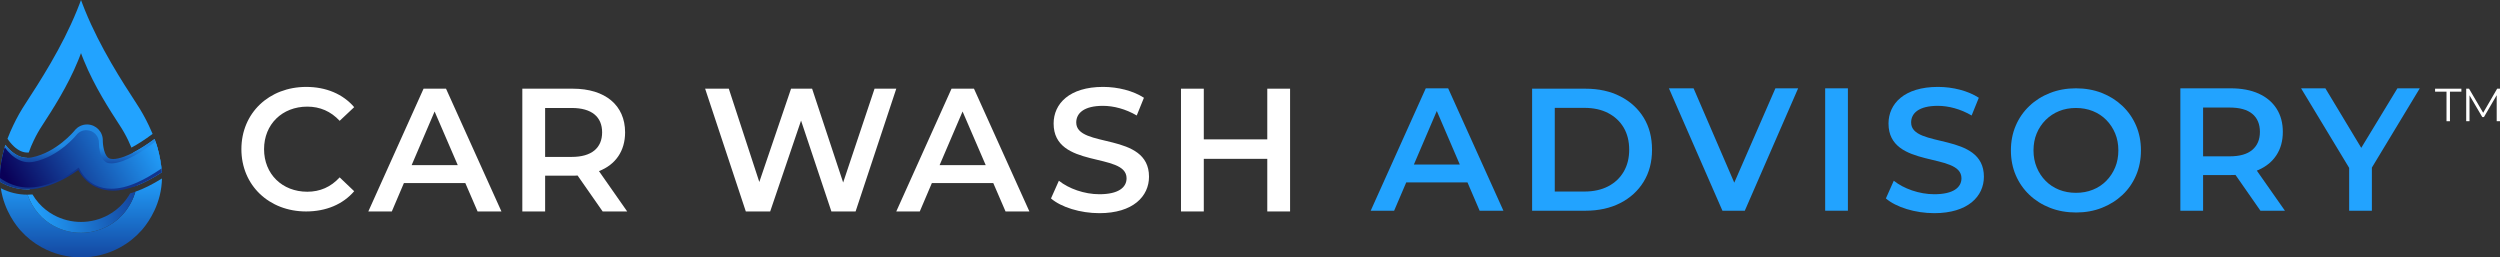 <?xml version="1.0" encoding="UTF-8"?><svg id="Capa_2" xmlns="http://www.w3.org/2000/svg" xmlns:xlink="http://www.w3.org/1999/xlink" viewBox="0 0 4213.04 433.79"><rect x="0" y="0" width="4213.04" height="433.79" fill="#333333" stroke="none"/><defs><style>.cls-1{fill:url(#linear-gradient-4);}.cls-2{fill:url(#linear-gradient-3);}.cls-3{fill:url(#linear-gradient-2);}.cls-4{fill:url(#linear-gradient);}.cls-5{fill:#fff;}.cls-6,.cls-7{opacity:.2;}.cls-8,.cls-7{fill:#22a3ff;}.cls-7{isolation:isolate;}</style><linearGradient id="linear-gradient" x1="-1714.37" y1="3702.43" x2="-1714.37" y2="3702.12" gradientTransform="translate(824267.01 2829153.68) scale(480.72 -764.06)" gradientUnits="userSpaceOnUse"><stop offset="0" stop-color="#22a3ff"/><stop offset="1" stop-color="#0a0860"/></linearGradient><linearGradient id="linear-gradient-2" x1="-1713.19" y1="3715.54" x2="-1712.61" y2="3715.6" gradientTransform="translate(575059.4 680826.93) scale(335.64 -183.15)" gradientUnits="userSpaceOnUse"><stop offset="0" stop-color="#22a3ff"/><stop offset="1" stop-color="#133d96"/></linearGradient><linearGradient id="linear-gradient-3" x1="-1714.35" y1="3714.2" x2="-1714.37" y2="3714.02" gradientTransform="translate(823651.31 729794.15) scale(480.36 -196.42)" gradientUnits="userSpaceOnUse"><stop offset="0" stop-color="#1f89e4"/><stop offset="1" stop-color="#12348d"/></linearGradient><linearGradient id="linear-gradient-4" x1="-1714.66" y1="3716.08" x2="-1714.1" y2="3716.2" gradientTransform="translate(822113.52 646151.87) scale(479.46 -173.8)" gradientUnits="userSpaceOnUse"><stop offset="0" stop-color="#0a0057"/><stop offset="1" stop-color="#219cf8"/></linearGradient></defs><g id="Layer_1"><g id="Group_170"><g id="Group_169"><g id="Group_15"><path id="Path_16" class="cls-4" d="M133.86,7.01c-1.25,3.22-2.63,6.79-4.18,10.57-25.57,62.83-62.57,119.78-86.37,156.43-7.92,11.94-14.97,24.44-21.08,37.4-2.87,6.1-6.33,13.51-9.63,22.37,3.13,4.77,6.81,9.15,10.96,13.06,7.37,6.82,14.97,10.26,22.61,10.26.75,0,1.52-.04,2.3-.1,2.35-6.81,5.11-13.48,8.26-19.96,4.27-9.05,9.19-17.77,14.72-26.11,16.62-25.59,42.45-65.35,60.31-109.21,1.08-2.64,2.04-5.13,2.91-7.38.68-1.78,1.29-3.42,1.83-4.89.53,1.47,1.15,3.11,1.83,4.9.87,2.24,1.84,4.73,2.92,7.37,17.84,43.86,43.68,83.62,60.3,109.21,5.52,8.34,10.44,17.07,14.71,26.11,1.56,3.32,3.38,7.21,5.19,11.7,10.66-5.6,22.57-13.3,35.71-23.09-2.25-5.38-4.46-10.11-6.41-14.25-6.13-12.96-13.17-25.46-21.09-37.41-23.82-36.65-60.81-93.6-86.37-156.43-1.54-3.78-2.93-7.34-4.17-10.56-.98-2.56-1.87-4.92-2.63-7.02-.77,2.1-1.64,4.46-2.62,7.01h0ZM224.55,257.12s0,0,0,0c1.4,4.17,2.6,8.41,3.58,12.7,1.9,8.41,5.12,22.58,2.84,39.88-.14,1.04-.29,2.07-.46,3.08,13.06-5.1,27.13-12.56,42.22-22.36-.75-13.38-3.24-24.41-4.98-32.08-1.87-8.2-4.28-16.27-7.21-24.15-13.14,9.67-25.13,17.31-35.98,22.92h0ZM5.22,258.35c-2.41,10.57-6.26,27.47-4.96,48.16h0c13.6,7.99,28.33,12.31,43.5,12.68-.76-3.13-1.35-6.29-1.77-9.48-2.3-17.3.92-31.47,2.84-39.88.3-1.31.61-2.6.94-3.85-9.82-.11-19.31-4.35-28.26-12.63-3.06-2.86-5.89-5.96-8.45-9.27-1.4,4.46-2.7,9.21-3.85,14.27ZM228.16,323.07c-4.01,13.83-11,26.61-20.47,37.45-7.16,8.08-15.68,14.86-25.16,20.03-28.71,15.68-63.42,15.68-92.12,0-9.48-5.17-17.99-11.95-25.15-20.03-8.31-9.51-14.72-20.52-18.88-32.45-.15,0-.3,0-.45,0-15.5-.02-30.77-3.74-44.54-10.84,5.64,38.61,27.13,64.3,33.08,71.01,10.26,11.58,22.46,21.28,36.04,28.69,41.12,22.46,90.83,22.46,131.95,0,13.59-7.41,25.78-17.12,36.05-28.7,6.03-6.82,28.08-33.18,33.33-72.78.64-4.87,1.01-9.77,1.1-14.68-16,10-30.88,17.42-44.76,22.27"/><path id="Path_17" class="cls-3" d="M42,309.71c.42,3.19,1.01,6.35,1.77,9.48h0c.72.02,1.44.03,2.15.03,1.42,0,2.84-.04,4.26-.11-4.14-8.76-6.91-18.1-8.2-27.71-.14-1.04-.26-2.06-.35-3.07-.69,7.12-.57,14.29.35,21.38h0ZM230.96,291.41c-1.08,8.1-3.22,16.01-6.37,23.55,1.94-.66,3.91-1.39,5.9-2.16.18-1.02.33-2.04.47-3.08.92-7.08,1.04-14.25.35-21.36-.1,1.01-.2,2.02-.35,3.06h0ZM228.16,323.08c-3.01,1.06-5.98,1.99-8.89,2.81-3.28,5.83-7.15,11.3-11.56,16.33-7.17,8.08-15.69,14.86-25.17,20.04-28.71,15.67-63.42,15.67-92.12,0-9.48-5.17-17.99-11.94-25.15-20.03-3.96-4.5-7.48-9.37-10.53-14.53-2.79.25-5.57.38-8.34.39h0c4.16,11.92,10.57,22.94,18.88,32.45,7.16,8.08,15.67,14.86,25.15,20.03,28.71,15.68,63.42,15.68,92.12,0,9.48-5.17,18-11.95,25.17-20.03,9.46-10.85,16.44-23.63,20.46-37.46h0Z"/><path id="Path_18" class="cls-2" d="M125.82,219.87c-1.3,1.57-30.79,37.09-72.04,45.35-2.51.51-5.07.76-7.63.77h-.36c-9.82-.11-19.32-4.35-28.26-12.63-3.06-2.86-5.89-5.96-8.45-9.27-.42,1.31-.82,2.64-1.21,4.01-.95,3.27-1.83,6.69-2.64,10.26C3.07,267.79-.23,282.28.02,300.02c.03,2.12.1,4.28.24,6.49,13.61,7.99,28.34,12.31,43.52,12.68.72.02,1.44.03,2.15.03,6.14-.01,12.27-.63,18.29-1.84,27.09-5.41,49.62-18.31,63.74-28.17l3.8-2.66,2.48,3.93c6.81,10.79,15.68,18.91,26.37,24.12,9.36,4.49,19.62,6.78,30,6.68,12.15,0,25.41-2.81,39.88-8.47,13.06-5.1,27.13-12.56,42.23-22.36-.12-2.26-.29-4.44-.51-6.56-.95-8.6-2.44-17.12-4.49-25.53-1.52-6.68-3.4-13.27-5.64-19.75-.52-1.51-1.05-2.98-1.58-4.4-13.13,9.67-25.13,17.31-35.97,22.92-4.93,2.59-10.01,4.87-15.22,6.82-7.1,2.62-13.74,4.05-18.71,4.05-2.74,0-4.98-.41-6.65-1.21-8.21-3.97-10.75-21.78-10.7-29.78.37-14.68-11.24-26.88-25.92-27.25-8.37-.21-16.35,3.53-21.53,10.1"/><path id="Path_19" class="cls-1" d="M128.76,227.53c-.29.36-29.69,36.69-71.73,45.09-2.69.54-5.43.82-8.17.82-1.59,0-3.19-.1-4.77-.3-8.95-1.14-17.57-5.49-25.66-12.98-3.92-3.66-7.46-7.71-10.56-12.08-.95,3.27-1.83,6.69-2.64,10.26C3.07,267.79-.23,282.28.02,300.02c13.27,9.41,27.88,14.82,43.02,15.88,1.85.14,3.72.2,5.59.2h0c5.62-.01,11.23-.58,16.74-1.69,28.25-5.65,51.49-19.74,67.36-32.07,6.31,13.61,15.89,23.82,28.02,29.74,8.42,4.03,17.65,6.08,26.98,5.98,13.01,0,27.46-3.51,43.49-10.62,12.65-5.61,26.31-13.47,40.99-23.58-.95-8.6-2.44-17.12-4.49-25.53-1.52-6.68-3.4-13.27-5.64-19.75-13.05,9.87-25.02,17.8-35.91,23.78-6.1,3.41-12.45,6.36-18.98,8.84-7.39,2.72-14.12,4.17-19.46,4.17-3.28,0-6.05-.54-8.24-1.59-10.59-5.11-12.75-25.22-12.69-32.56.29-11.76-9.01-21.54-20.78-21.83-6.71-.17-13.11,2.85-17.27,8.12"/><g id="Group_2" class="cls-6"><g id="Group_1" class="cls-6"><path id="Path_20" class="cls-7" d="M12.06,346.81s28.96,69.21,107.43,81.19c0,0-65.14-15.08-107.43-81.19Z"/></g></g></g></g></g><path class="cls-5" d="M406.8,251.4c0-60.93,46.64-104.94,109.32-104.94,33.23,0,61.8,11.95,80.75,34.11l-24.49,23.03c-14.87-16.03-33.23-23.91-54.51-23.91-42.27,0-72.88,29.73-72.88,71.71s30.61,71.71,72.88,71.71c21.28,0,39.65-7.87,54.51-24.2l24.49,23.32c-18.95,22.16-47.52,34.11-81.04,34.11-62.38,0-109.03-44.02-109.03-104.94Z"/><path class="cls-5" d="M771.43,278.32l-39.01-90.44-38.72,90.44h77.73ZM784.14,308.46h-103.45l-20.39,47.88h-39.6l93.1-206.89h37.83l93.4,206.89h-40.2l-20.69-47.88Z"/><path class="cls-5" d="M963.57,181.97h-44.92v82.46h44.92c33.69,0,51.14-15.37,51.14-41.38s-17.44-41.08-51.14-41.08ZM1015.59,356.34l-42.26-60.59c-2.66.3-5.31.3-7.98.3h-46.7v60.29h-38.43v-206.89h85.12c54.38,0,88.08,27.78,88.08,73.6,0,31.33-15.96,54.38-44.04,65.32l47.58,67.98h-41.38Z"/><path class="cls-5" d="M1510.43,149.45l-68.57,206.89h-40.78l-51.13-153.1-52.02,153.1h-41.08l-68.57-206.89h39.9l51.42,157.24,53.5-157.24h35.47l52.32,158.12,52.91-158.12h36.64Z"/><path class="cls-5" d="M1661.16,278.32l-39.02-90.44-38.72,90.44h77.73ZM1673.87,308.46h-103.45l-20.39,47.88h-39.61l93.1-206.89h37.83l93.4,206.89h-40.2l-20.69-47.88Z"/><path class="cls-5" d="M1771.15,334.41l13.3-29.85c16.55,13.3,42.85,22.76,68.26,22.76,32.22,0,45.81-11.53,45.81-26.89,0-44.63-122.94-15.37-122.94-92.21,0-33.4,26.59-61.77,83.34-61.77,24.82,0,50.83,6.5,68.86,18.32l-12.11,29.85c-18.62-10.93-39.01-16.25-57.04-16.25-31.91,0-44.92,12.41-44.92,28.08,0,44.04,122.64,15.37,122.64,91.32,0,33.1-26.89,61.47-83.64,61.47-32.21,0-64.43-10.05-81.56-24.83Z"/><path class="cls-5" d="M2174.06,149.45v206.89h-38.42v-88.67h-106.99v88.67h-38.43v-206.89h38.43v85.42h106.99v-85.42h38.42Z"/><path class="cls-8" d="M3178.12,334.41l13.3-29.85c16.55,13.3,42.85,22.76,68.26,22.76,32.22,0,45.81-11.53,45.81-26.89,0-44.63-122.94-15.37-122.94-92.21,0-33.4,26.59-61.77,83.34-61.77,24.82,0,50.83,6.5,68.86,18.32l-12.11,29.85c-18.62-10.93-39.01-16.25-57.04-16.25-31.91,0-44.92,12.41-44.92,28.08,0,44.04,122.64,15.37,122.64,91.32,0,33.1-26.89,61.47-83.64,61.47-32.21,0-64.43-10.05-81.56-24.83Z"/><path class="cls-8" d="M2309.93,355.09l92.81-206.25h37.71l93.11,206.25h-40.07l-79.85-185.92h15.32l-79.55,185.92h-39.48ZM2352.66,307.35l10.31-30.05h111.38l10.31,30.05h-132Z"/><path class="cls-8" d="M2581.93,355.09v-205.63h89.89c22.33,0,41.91,4.31,58.75,12.93,16.84,8.62,29.96,20.56,39.36,35.84,9.4,15.28,14.1,33.3,14.1,54.05s-4.7,38.53-14.1,53.91c-9.4,15.38-22.52,27.37-39.36,35.99-16.85,8.62-36.43,12.93-58.75,12.93h-89.89ZM2620.12,322.77h49.94c15.47,0,28.83-2.94,40.1-8.81,11.26-5.88,19.98-14.1,26.14-24.68,6.17-10.58,9.25-22.91,9.25-37.01s-3.08-26.68-9.25-37.16c-6.17-10.47-14.89-18.65-26.14-24.53-11.26-5.88-24.63-8.81-40.1-8.81h-49.94v141.01Z"/><path class="cls-8" d="M2902.66,355.09l-90.16-206.25h41.55l80.44,186.51h-23.87l81.32-186.51h38.3l-89.87,206.25h-37.71Z"/><path class="cls-8" d="M3075.81,355.09v-206.25h38.3v206.25h-38.3Z"/><path class="cls-8" d="M3498.68,358.09c-15.89,0-30.52-2.62-43.89-7.85-13.37-5.23-24.99-12.54-34.88-21.94-9.88-9.4-17.54-20.44-22.96-33.13-5.43-12.69-8.14-26.59-8.14-41.71s2.71-29.01,8.14-41.71c5.42-12.69,13.08-23.73,22.96-33.13,9.88-9.4,21.51-16.71,34.88-21.94,13.37-5.23,27.9-7.85,43.59-7.85s30.47,2.62,43.74,7.85c13.27,5.23,24.85,12.55,34.73,21.94,9.88,9.4,17.53,20.44,22.96,33.13,5.42,12.69,8.14,26.59,8.14,41.71s-2.72,29.06-8.14,41.85c-5.43,12.79-13.08,23.83-22.96,33.13-9.88,9.3-21.46,16.57-34.73,21.8-13.27,5.23-27.76,7.85-43.45,7.85ZM3498.39,324.96c10.27,0,19.76-1.74,28.48-5.23s16.28-8.47,22.67-14.97c6.39-6.49,11.38-14.05,14.97-22.67,3.58-8.62,5.38-18.16,5.38-28.63s-1.79-20-5.38-28.63c-3.59-8.62-8.57-16.18-14.97-22.67-6.39-6.49-13.95-11.48-22.67-14.97-8.72-3.49-18.21-5.23-28.48-5.23s-19.72,1.74-28.34,5.23c-8.62,3.49-16.18,8.48-22.67,14.97-6.49,6.49-11.53,14.05-15.11,22.67-3.59,8.62-5.38,18.16-5.38,28.63s1.79,19.76,5.38,28.48c3.58,8.72,8.57,16.33,14.97,22.81,6.39,6.49,13.95,11.48,22.67,14.97s18.21,5.23,28.48,5.23Z"/><path class="cls-8" d="M3674.38,355.09v-206.25h84.86c18.27,0,33.93,2.95,47,8.84,13.06,5.89,23.13,14.34,30.2,25.34,7.07,11,10.61,24.06,10.61,39.19s-3.54,28.14-10.61,39.04c-7.07,10.9-17.14,19.25-30.2,25.04-13.07,5.8-28.73,8.69-47,8.69h-63.64l17.09-17.38v77.49h-38.3ZM3712.68,281.72l-17.09-18.27h61.88c16.89,0,29.61-3.63,38.16-10.9,8.54-7.26,12.82-17.38,12.82-30.35s-4.27-23.28-12.82-30.35c-8.54-7.07-21.26-10.61-38.16-10.61h-61.88l17.09-18.86v119.33ZM3809.32,355.09l-52.15-74.84h40.96l52.45,74.84h-41.25Z"/><path class="cls-8" d="M3958.84,355.09v-81.62l8.54,23.57-89.57-148.21h40.96l71.89,119.33h-22.98l72.48-119.33h37.71l-89.57,148.21,8.84-23.57v81.62h-38.3Z"/><path class="cls-5" d="M4122.9,204.29v-49.82h-19.27v-5.01h44.34v5.01h-19.27v49.82h-5.8Z"/><path class="cls-5" d="M4156.09,204.29v-54.84h4.78l25.07,42.77h-2.51l24.83-42.77h4.78v54.84h-5.56v-46.14h1.33l-22.87,39.17h-2.74l-23.03-39.17h1.49v46.14h-5.56Z"/></g></svg>